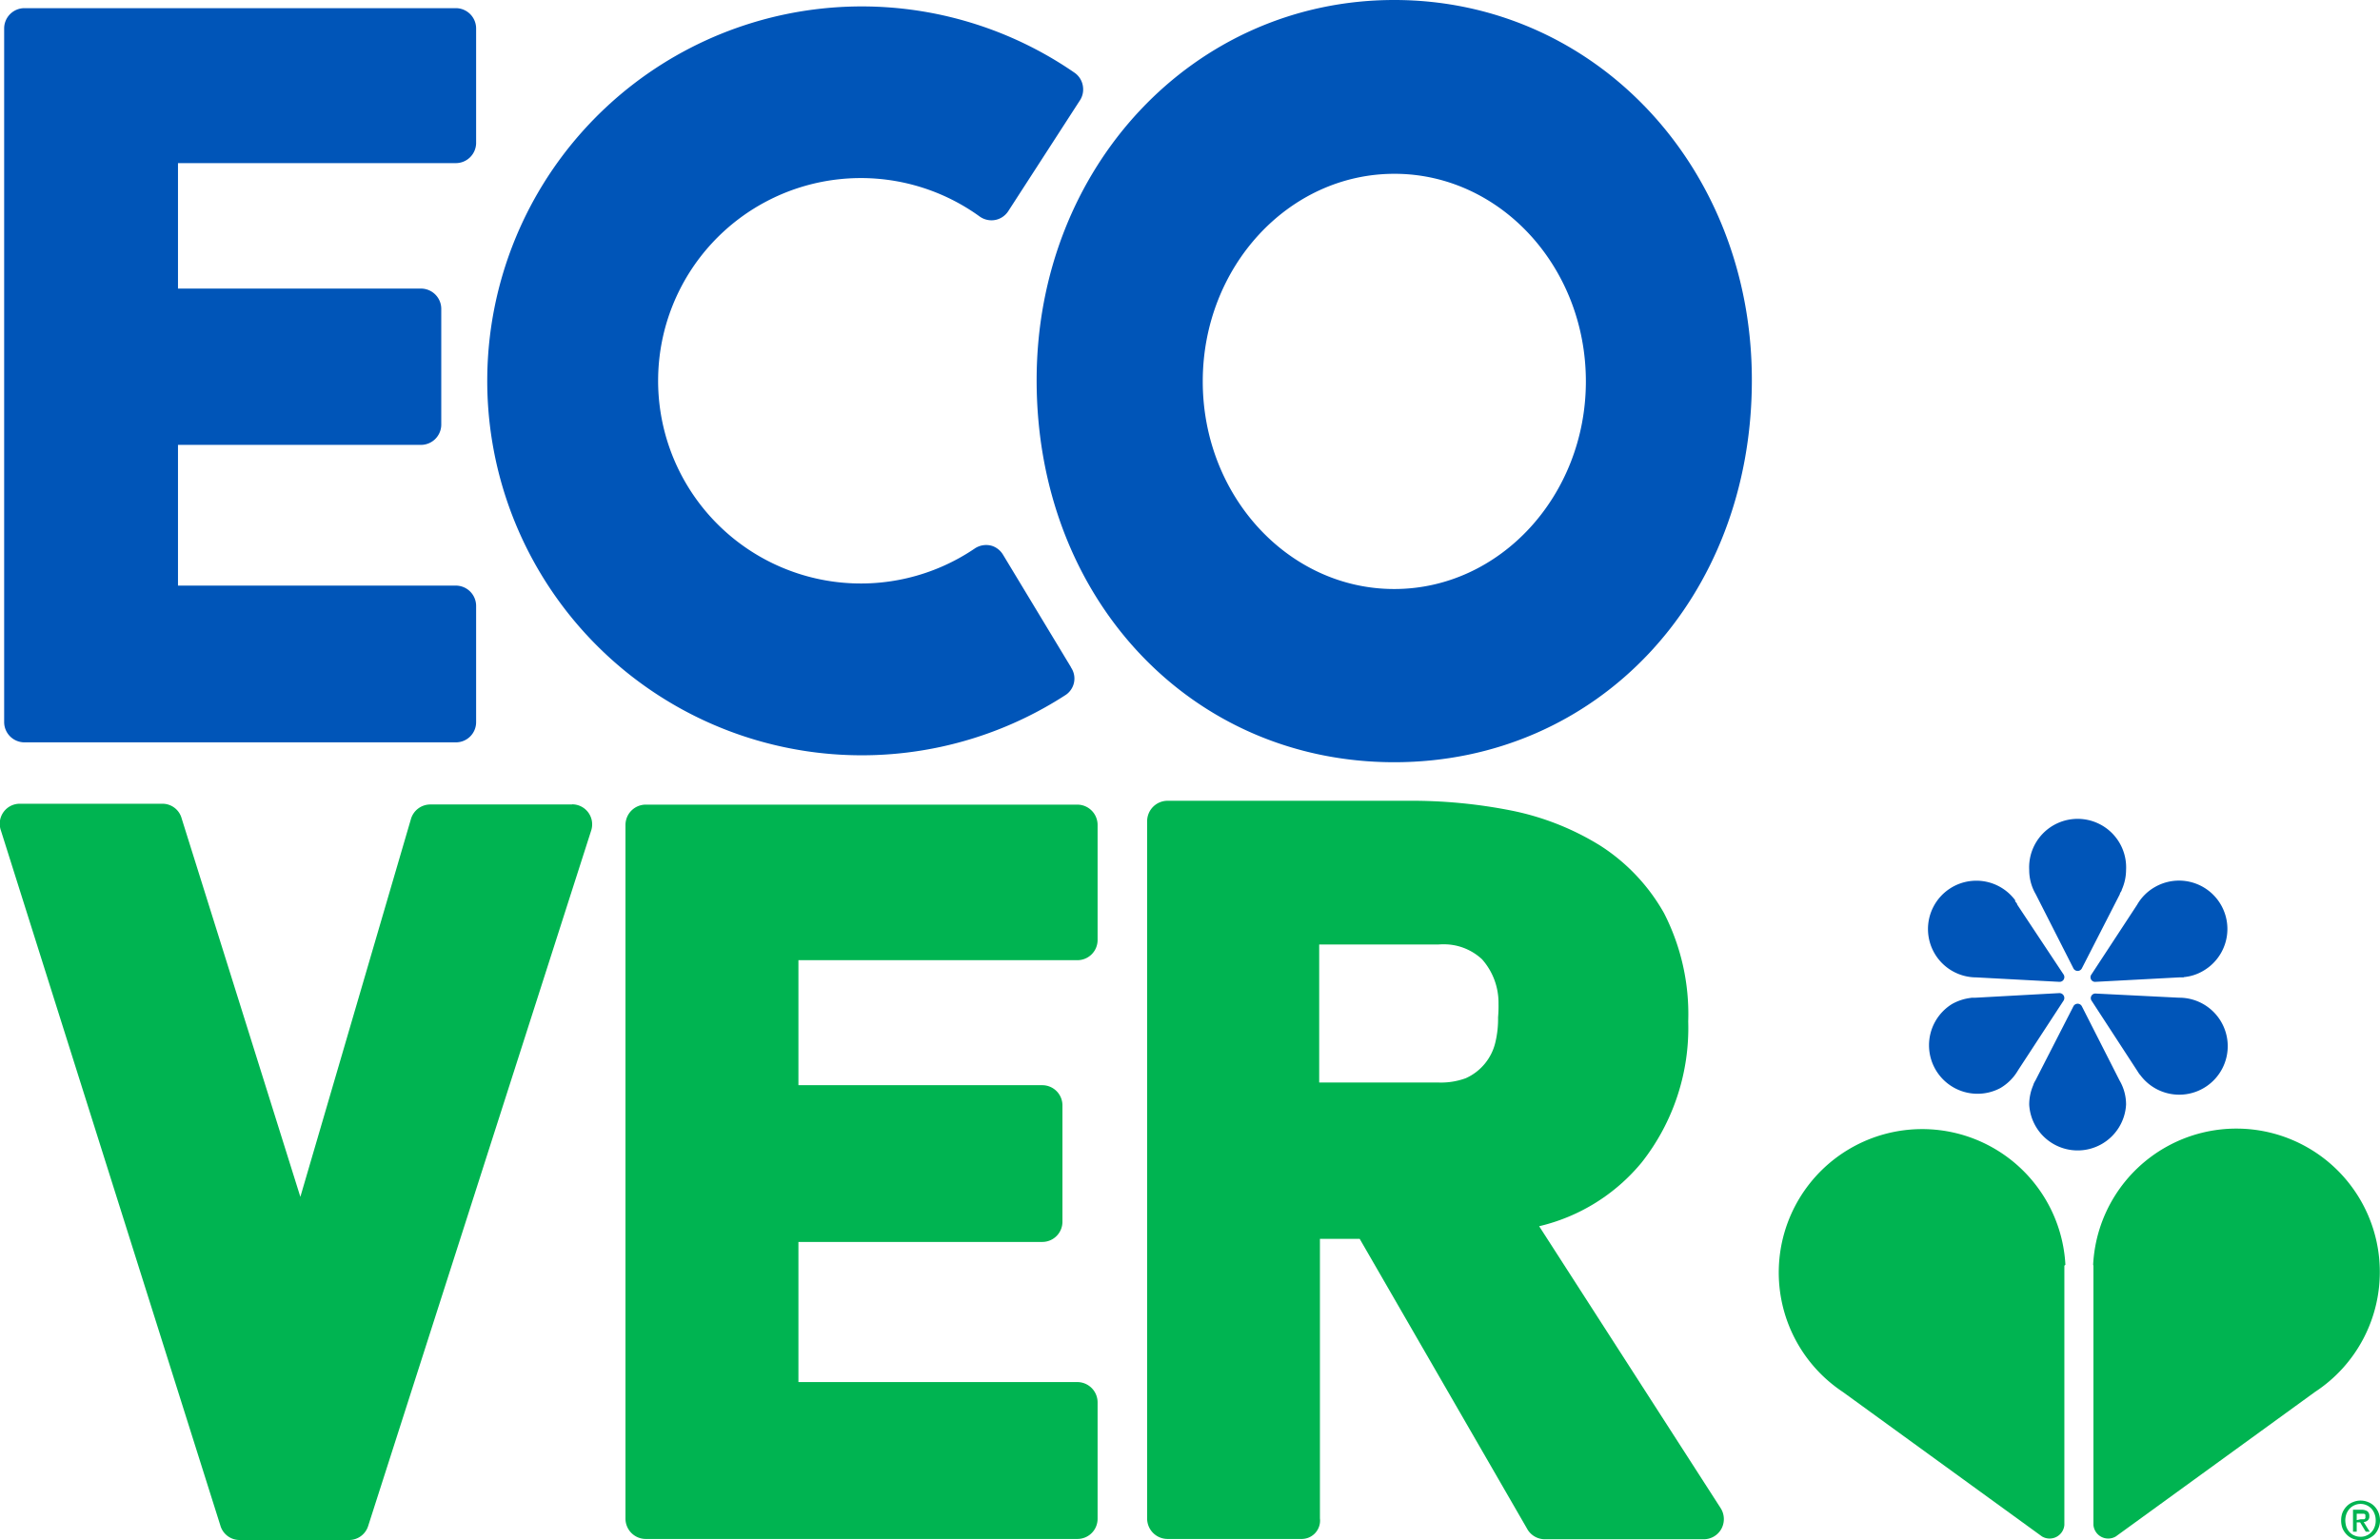 <svg id="Layer_1" data-name="Layer 1" xmlns="http://www.w3.org/2000/svg" viewBox="0 0 160.46 103.86">
  <g>
    <g>
      <g>
        <path d="M143.05,60h0a3.31,3.31,0,0,0,.29-1.33,3.27,3.27,0,1,0-6.53,0,3.23,3.23,0,0,0,.44,1.63l2.54,5a.32.32,0,0,0,.57,0l2.56-5c0-.08.09-.17.12-.25Z" style="fill: #0055b8"/>
        <path d="M137.09,73.16h0a3.3,3.3,0,0,0-.28,1.33,3.27,3.27,0,0,0,6.53,0,3.21,3.21,0,0,0-.44-1.63l-2.54-5a.32.32,0,0,0-.57,0l-2.56,5a2,2,0,0,0-.13.25Z" style="fill: #0055b8"/>
        <path d="M132.9,67.29h0a3.42,3.42,0,0,0-1.3.42,3.27,3.27,0,0,0,3.27,5.66,3.34,3.34,0,0,0,1.19-1.2l3.07-4.7a.33.33,0,0,0-.29-.5l-5.64.31h-.3Z" style="fill: #0055b8"/>
        <path d="M147.25,65.89h0a3.11,3.11,0,0,0,1.29-.42,3.26,3.26,0,1,0-3.26-5.65,3.21,3.21,0,0,0-1.2,1.2L141,65.72a.31.31,0,0,0,.28.49l5.64-.3.29,0Z" style="fill: #0055b8"/>
        <path d="M144.27,72.46h0a3.27,3.27,0,1,0,2.64-5.18L141.3,67a.31.31,0,0,0-.28.49l3.08,4.73c.05.08.1.16.16.24Z" style="fill: #0055b8"/>
        <path d="M135.88,60.73h0a3.26,3.26,0,1,0-2.64,5.18l5.6.3a.32.32,0,0,0,.29-.49L136,61c0-.08-.1-.16-.15-.24Z" style="fill: #0055b8"/>
      </g>
      <g>
        <path d="M139.25,85.29h0a9.67,9.67,0,1,0-15,8.58l13.42,9.74a1,1,0,0,0,1.51-.77s0-17.21,0-17.49Z" style="fill: #00b451"/>
        <path d="M141.12,85.29h0a9.67,9.67,0,1,1,14.95,8.58l-13.42,9.74a1,1,0,0,1-1.51-.77s0-17.21,0-17.49Z" style="fill: #00b451"/>
      </g>
      <path d="M43.54,103.78H72.62A1.36,1.36,0,0,0,74,102.41V94.57a1.37,1.37,0,0,0-1.36-1.37H53.83V83.75H70.27a1.36,1.36,0,0,0,1.36-1.37V74.54a1.36,1.36,0,0,0-1.36-1.36H53.83V64.75H72.62A1.36,1.36,0,0,0,74,63.38V55.63a1.37,1.37,0,0,0-1.36-1.37H43.54a1.37,1.37,0,0,0-1.37,1.37v46.78A1.37,1.37,0,0,0,43.54,103.78Z" style="fill: #00b451"/>
      <path d="M38.57,54.25H29a1.36,1.36,0,0,0-1.3,1L20.25,80.71l-8-25.51a1.34,1.34,0,0,0-1.29-1H1.35A1.35,1.35,0,0,0,.06,56l14.79,46.85a1.35,1.35,0,0,0,1.29,1h7.39a1.35,1.35,0,0,0,1.29-.94L39.86,56a1.35,1.35,0,0,0-1.29-1.76Z" style="fill: #00b451"/>
      <path d="M116,101.69l-12.23-19a12.73,12.73,0,0,0,6.92-4.31,14.65,14.65,0,0,0,3.13-9.5,14.93,14.93,0,0,0-1.63-7.3A12.93,12.93,0,0,0,107.85,57a18.14,18.14,0,0,0-6-2.35A34.47,34.47,0,0,0,95,54H78.72a1.38,1.38,0,0,0-1.38,1.39v47a1.38,1.38,0,0,0,1.38,1.39h9.07a1.24,1.24,0,0,0,1.2-1.39V83.54h2.68l11.27,19.52a1.37,1.37,0,0,0,1.22.74h10.71a1.36,1.36,0,0,0,1.19-.71A1.38,1.38,0,0,0,116,101.69ZM101,68.6a6.71,6.71,0,0,1-.18,1.68,3.53,3.53,0,0,1-2,2.43A4.86,4.86,0,0,1,97,73H88.94V63.69H97a4.71,4.71,0,0,1,.65,0,3.77,3.77,0,0,1,2.27,1,4.42,4.42,0,0,1,1.11,3A8.61,8.61,0,0,1,101,68.6Z" style="fill: #00b451"/>
      <path d="M72.21,45l-4.59-7.6-.06-.09h0a1.37,1.37,0,0,0-.68-.5A1.38,1.38,0,0,0,65.7,37a13.67,13.67,0,1,1,.35-22.4,1.37,1.37,0,0,0,1.11.22,1.36,1.36,0,0,0,.81-.57h0l4.85-7.5h0a1.33,1.33,0,0,0,.2-.85,1.35,1.35,0,0,0-.58-1,25.25,25.25,0,1,0-.65,42A1.33,1.33,0,0,0,72.2,45ZM94,0C80.48,0,69.89,11.26,69.89,25.64,69.89,40.32,80.26,51.4,94,51.4s24.11-11.08,24.11-25.76C118.12,11.26,107.53,0,94,0Zm0,39.72h0c-7.13,0-12.91-6.28-12.91-14s5.78-14,12.92-14h.09c7.09.05,12.82,6.31,12.82,14S101.14,39.72,94,39.72ZM30.73.55H1.65A1.37,1.37,0,0,0,.28,1.92V48.7a1.37,1.37,0,0,0,1.37,1.36H30.73A1.36,1.36,0,0,0,32.1,48.7V40.86a1.37,1.37,0,0,0-1.37-1.37H12V30H28.38a1.37,1.37,0,0,0,1.37-1.37V20.83a1.37,1.37,0,0,0-1.37-1.37H12V11H30.73A1.37,1.37,0,0,0,32.1,9.67V1.92A1.37,1.37,0,0,0,30.73.55Z" style="fill: #0055b8"/>
    </g>
    <path d="M160.46,102.53a1.33,1.33,0,0,1-.11.54,1.28,1.28,0,0,1-.28.43,1.51,1.51,0,0,1-.42.27,1.39,1.39,0,0,1-.5.09,1.32,1.32,0,0,1-.53-.1,1.2,1.2,0,0,1-.41-.28,1.34,1.34,0,0,1-.28-.42,1.51,1.51,0,0,1-.09-.53,1.42,1.42,0,0,1,.1-.55,1.37,1.37,0,0,1,.29-.42,1.17,1.17,0,0,1,.42-.27,1.3,1.3,0,0,1,1,0,1.17,1.17,0,0,1,.42.27,1.34,1.34,0,0,1,.28.42A1.42,1.42,0,0,1,160.46,102.53Zm-.29,0a1.19,1.19,0,0,0-.29-.8,1.09,1.09,0,0,0-.33-.23,1,1,0,0,0-.8,0,1,1,0,0,0-.33.23,1.15,1.15,0,0,0-.22.35,1.33,1.33,0,0,0-.08.45,1.55,1.55,0,0,0,.07.43,1.13,1.13,0,0,0,.21.35.9.9,0,0,0,.32.23,1,1,0,0,0,.43.09.9.9,0,0,0,.4-.08.94.94,0,0,0,.33-.23,1,1,0,0,0,.21-.34A1.12,1.12,0,0,0,160.17,102.53Zm-1.28.76h-.25v-1.48h.56a.75.75,0,0,1,.41.1.39.39,0,0,1,.13.33.34.34,0,0,1-.11.29.47.47,0,0,1-.27.11l.41.65h-.27l-.38-.63h-.23Zm.27-.84h.13l.11,0a.23.23,0,0,0,.07-.07.23.23,0,0,0,0-.13.2.2,0,0,0,0-.11.28.28,0,0,0-.08-.06l-.1,0h-.4v.43Z" style="fill: #00b451"/>
  </g>
</svg>

